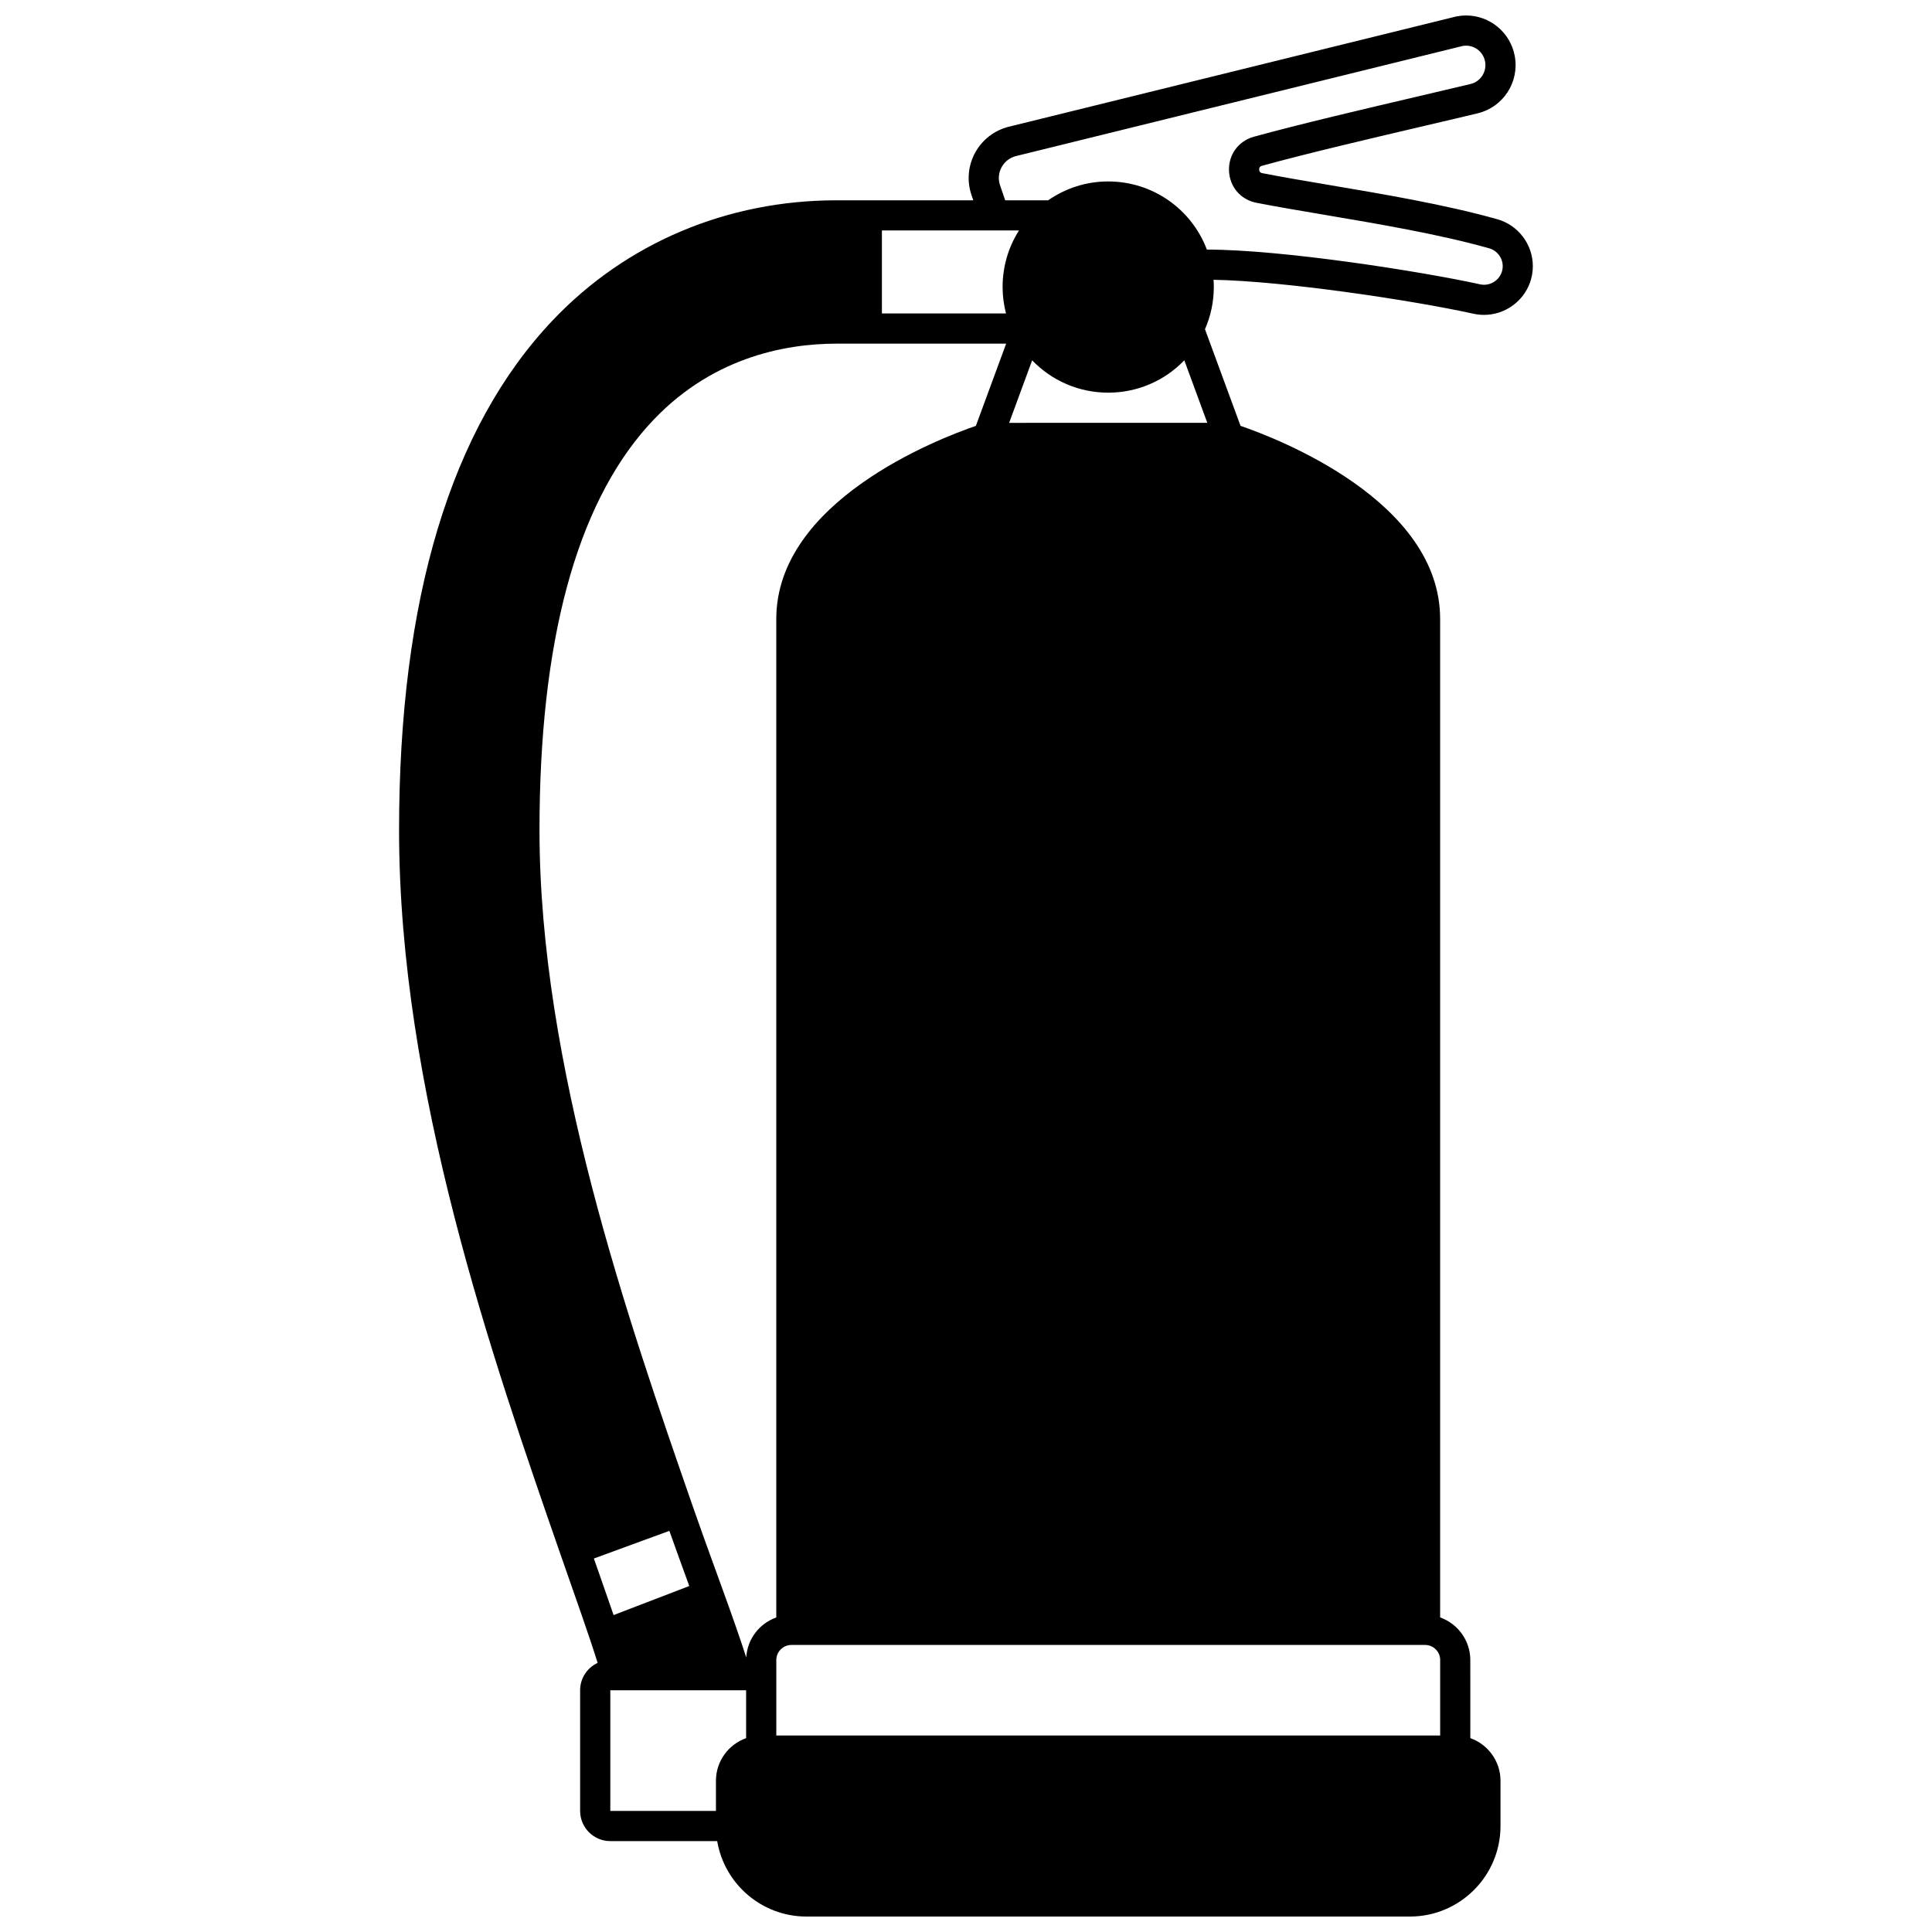 <?xml version="1.0" encoding="UTF-8"?>
<!-- Uploaded to: SVG Find, www.svgrepo.com, Generator: SVG Find Mixer Tools -->
<svg width="800px" height="800px" version="1.1" viewBox="144 144 512 512" xmlns="http://www.w3.org/2000/svg">
 <defs>
  <clipPath id="a">
   <path d="m249 148.09h302v503.81h-302z"/>
  </clipPath>
 </defs>
 <g clip-path="url(#a)">
  <path d="m540.83 202.11c-13.613-3.848-29.961-6.613-44.387-9.051-6.484-1.094-12.605-2.133-17.941-3.172-0.191-0.039-0.777-0.152-0.809-0.945-0.031-0.789 0.543-0.949 0.73-1 11.781-3.258 29.473-7.398 43.691-10.73 5.246-1.23 9.918-2.32 13.48-3.184 6.793-1.637 11.109-8.305 9.832-15.176-1.148-6.234-6.574-10.754-12.902-10.754-0.809 0-1.645 0.082-2.484 0.238-0.07 0.016-0.145 0.027-0.215 0.047l-118.48 29.199c-3.805 0.941-7.059 3.453-8.934 6.894-1.875 3.438-2.219 7.535-0.945 11.238l0.469 1.363h-36.219c-29.02 0-55.723 11.277-75.191 31.754-27.051 28.469-40.766 73.949-40.766 135.18 0 68.82 24.723 139.96 42.777 191.91 1.125 3.234 2.144 6.148 3.086 8.84 1.785 5.094 3.328 9.496 4.746 13.734 0.723 2.148 1.383 4.176 2.012 6.184-2.734 1.27-4.641 4.035-4.641 7.246v31.988c0 4.41 3.586 7.996 7.996 7.996h28.328c1.91 11.332 11.785 19.992 23.652 19.992h159.94c13.23 0 23.992-10.762 23.992-23.992v-11.996c0-5.211-3.348-9.645-7.996-11.297l-0.004-20.688c0-5.211-3.348-9.645-7.996-11.297v-264.6c0-31.266-43.062-47.809-52.895-51.176l-9.422-25.613c1.531-3.5 2.34-7.328 2.34-11.18 0-0.645-0.027-1.281-0.07-1.918 18.445 0.316 52.301 5.348 68.926 9.004 0.918 0.199 1.836 0.297 2.746 0.297 5.332 0 10.289-3.336 12.176-8.527 0.508-1.414 0.766-2.887 0.766-4.383 0.004-5.754-3.859-10.867-9.395-12.434zm-15.172 381.82v19.992h-175.93v-19.992c0-2.207 1.793-4 4-4h167.94c2.203 0 3.996 1.793 3.996 4zm-123.04-327.07c-9.828 3.367-52.895 19.91-52.895 51.18v264.6c-4.441 1.578-7.676 5.691-7.961 10.598-1.805-5.613-4.125-12.117-6.242-17.953-0.707-1.953-1.426-3.934-2.144-5.922-1.953-5.375-3.973-10.934-5.773-16.137-17.148-49.359-40.633-116.95-40.633-179.21 0-49.82 9.676-85.883 28.762-107.18 16.117-17.992 36.078-21.766 49.988-21.766h44.918zm-81.227 292.83c1.445 4.09 2.977 8.301 4.469 12.406 0.27 0.742 0.535 1.473 0.801 2.215l-20.051 7.699c-1.059-3.082-2.188-6.312-3.438-9.883-0.566-1.613-1.16-3.316-1.789-5.106zm90.043-293.63 6.098-16.574c5.191 5.406 12.402 8.574 20.16 8.574 7.758 0 14.973-3.168 20.16-8.578l6.098 16.574zm-1.734-35.988c0 2.367 0.312 4.723 0.898 6.996h-32.883v-21.992h36.328c-2.812 4.418-4.344 9.582-4.344 14.996zm-103.96 371.86h35.988v12.695c-4.652 1.652-7.996 6.086-7.996 11.297v7.996h-27.992zm236.2-375.72c-0.84 2.316-3.289 3.664-5.688 3.141-15.395-3.387-52.422-9.223-72.418-9.207-4.07-10.773-14.391-18.059-26.145-18.059-5.754 0-11.219 1.734-15.922 5h-11.379l-1.355-3.957c-0.555-1.613-0.41-3.324 0.402-4.816 0.816-1.496 2.176-2.547 3.828-2.957l118.36-29.176c0.32-0.055 0.621-0.082 0.902-0.082 2.469 0 4.586 1.766 5.035 4.211 0.5 2.695-1.188 5.309-3.844 5.949-3.547 0.855-8.203 1.945-13.426 3.168-14.285 3.344-32.062 7.508-44 10.809-4.106 1.137-6.754 4.762-6.59 9.02 0.164 4.258 3.086 7.668 7.269 8.484 5.438 1.059 11.605 2.102 18.141 3.207 14.227 2.406 30.348 5.133 43.543 8.859 2.109 0.598 3.582 2.547 3.582 4.738-0.004 0.574-0.102 1.137-0.293 1.668z"/>
 </g>
</svg>